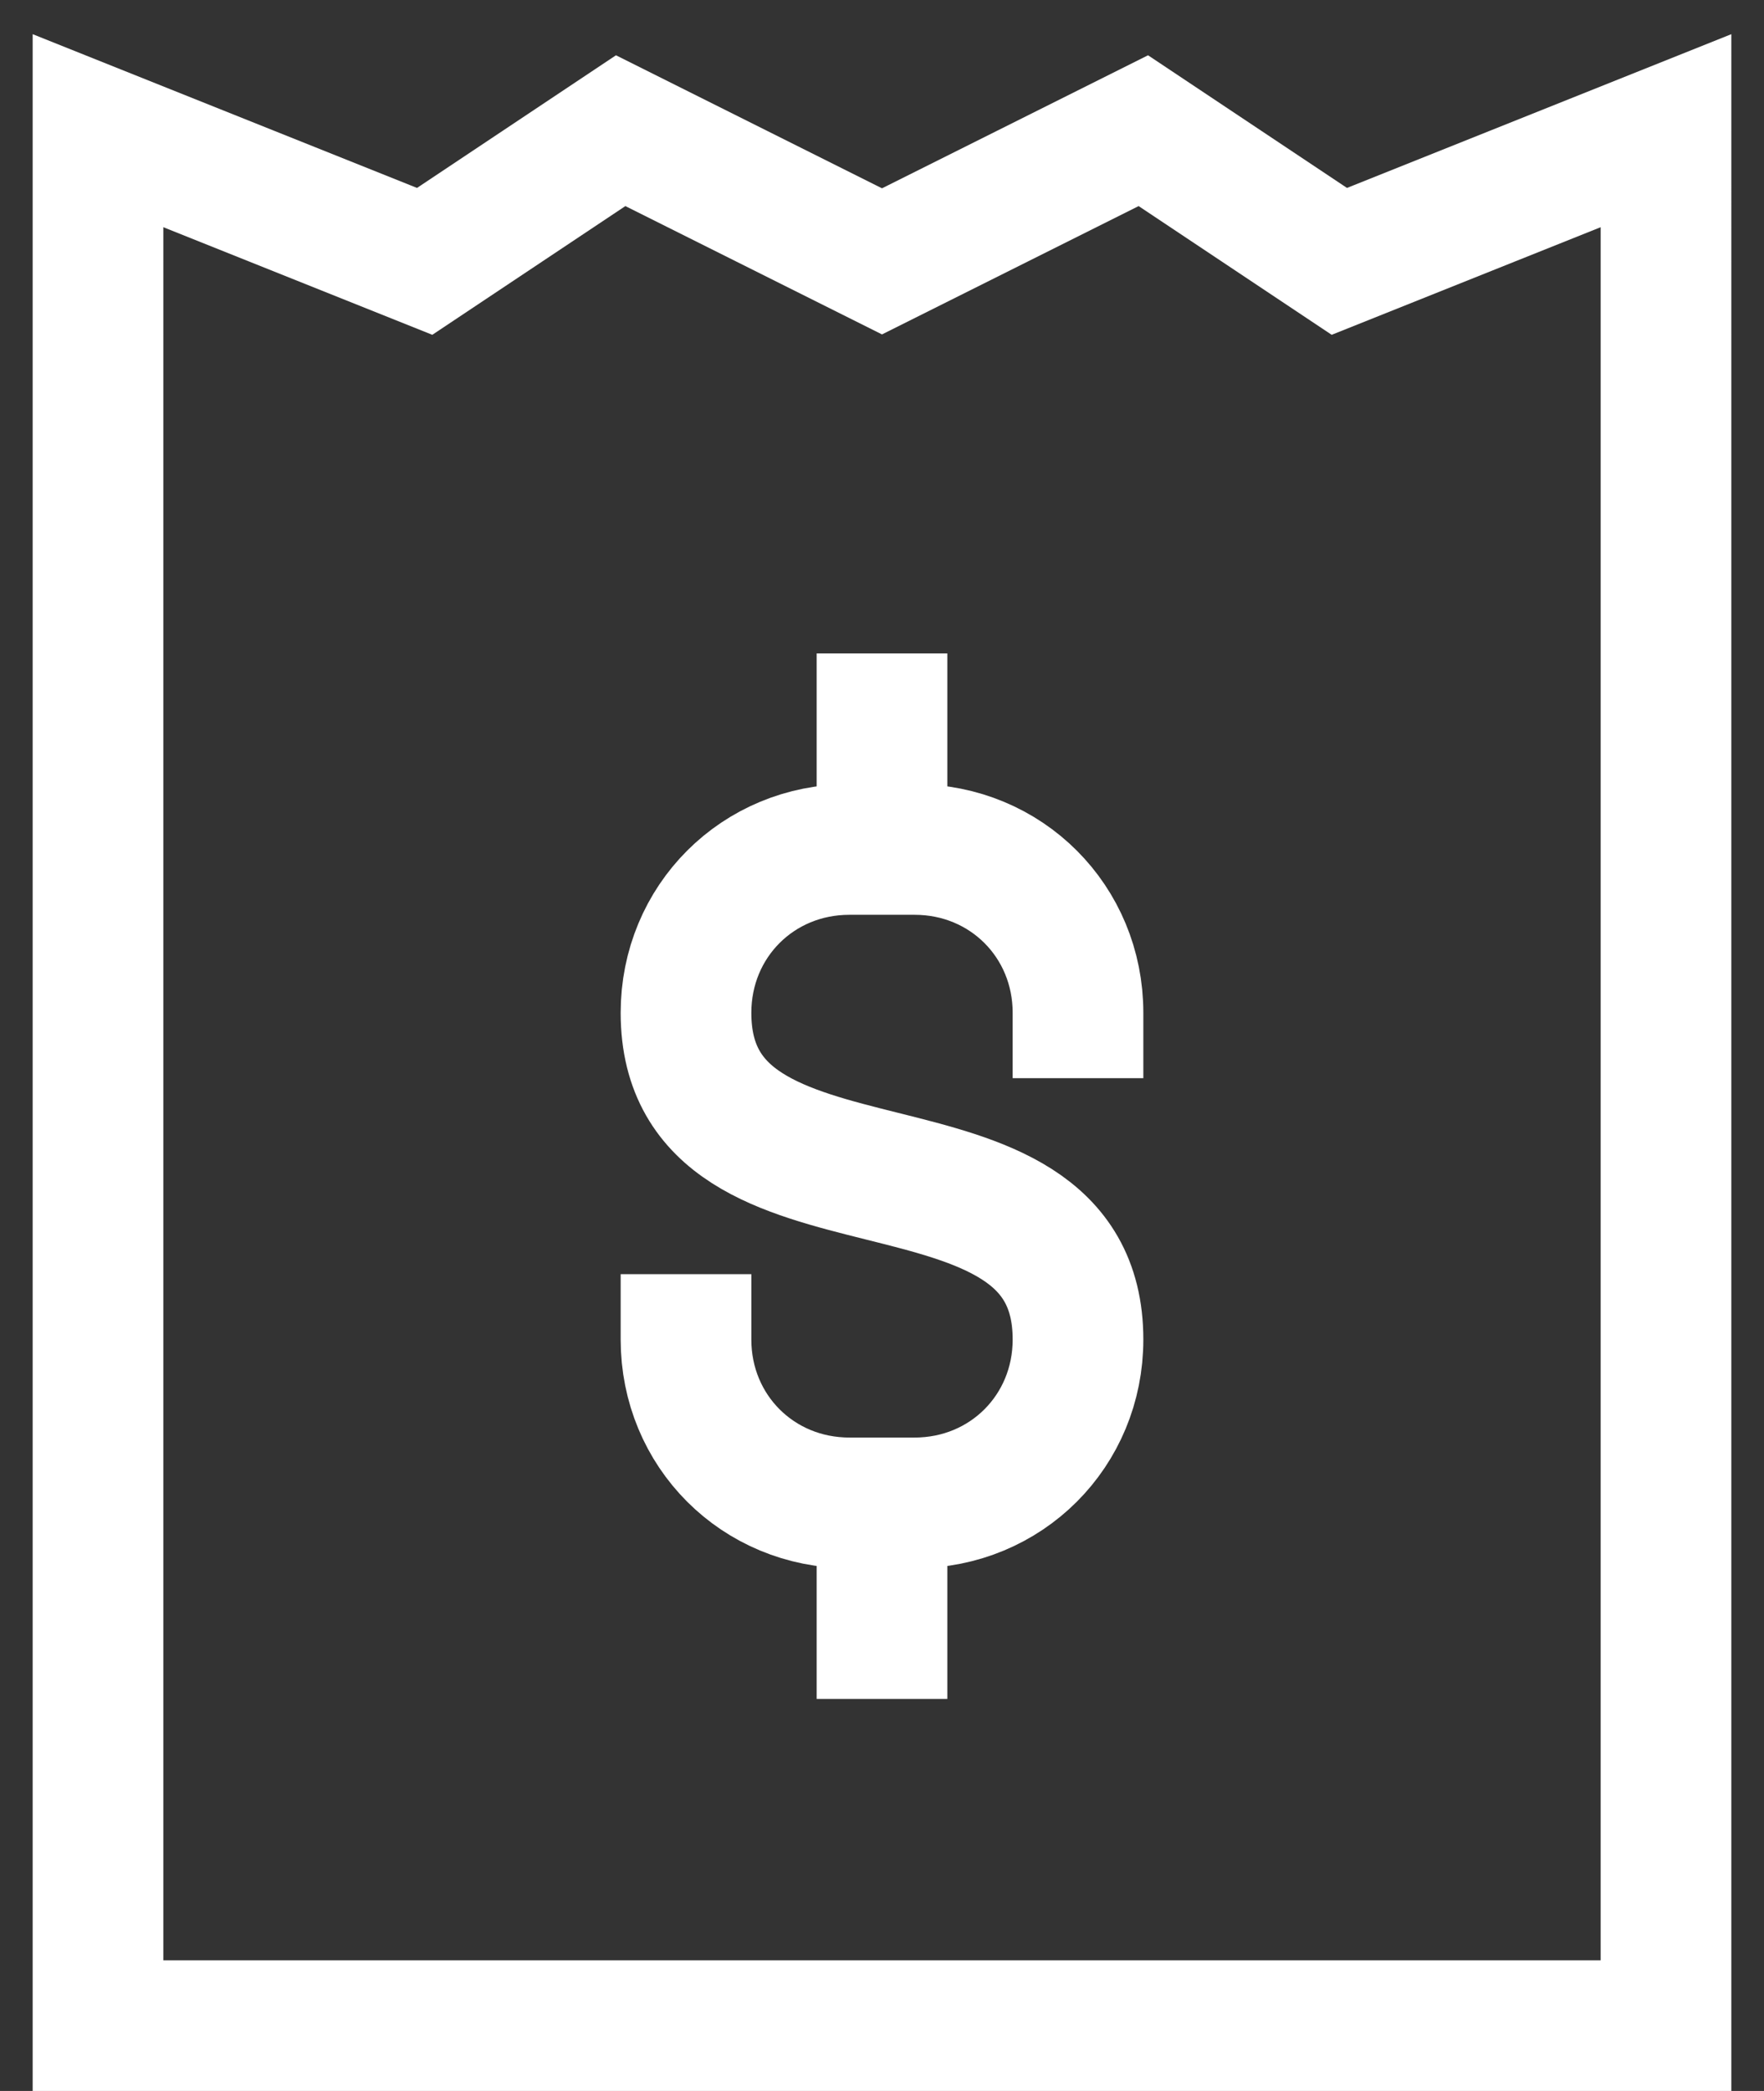 <?xml version="1.0" encoding="UTF-8"?>
<svg xmlns="http://www.w3.org/2000/svg" width="27" height="32" viewBox="0 0 27 32">
  <rect x="0" y="0" width="27" height="32" fill="#333333" stroke="none"/>
  <g fill="none" fill-rule="evenodd" stroke="#FFF" stroke-width="2">
    <path stroke-linecap="square" d="M25.5 31h-24V2l5 2 3-2 4 2 4-2 3 2 5-2z"></path>
    <path stroke-linecap="square" d="M10.5 20.5c0 1.4 1.1 2.5 2.5 2.5h1c1.4 0 2.5-1.1 2.5-2.5 0-3.5-6-1.5-6-5 0-1.4 1.1-2.5 2.5-2.5h1c1.4 0 2.5 1.1 2.5 2.5"></path>
    <path d="M13.5 23v3M13.5 10v3"></path>
  </g>
</svg>
